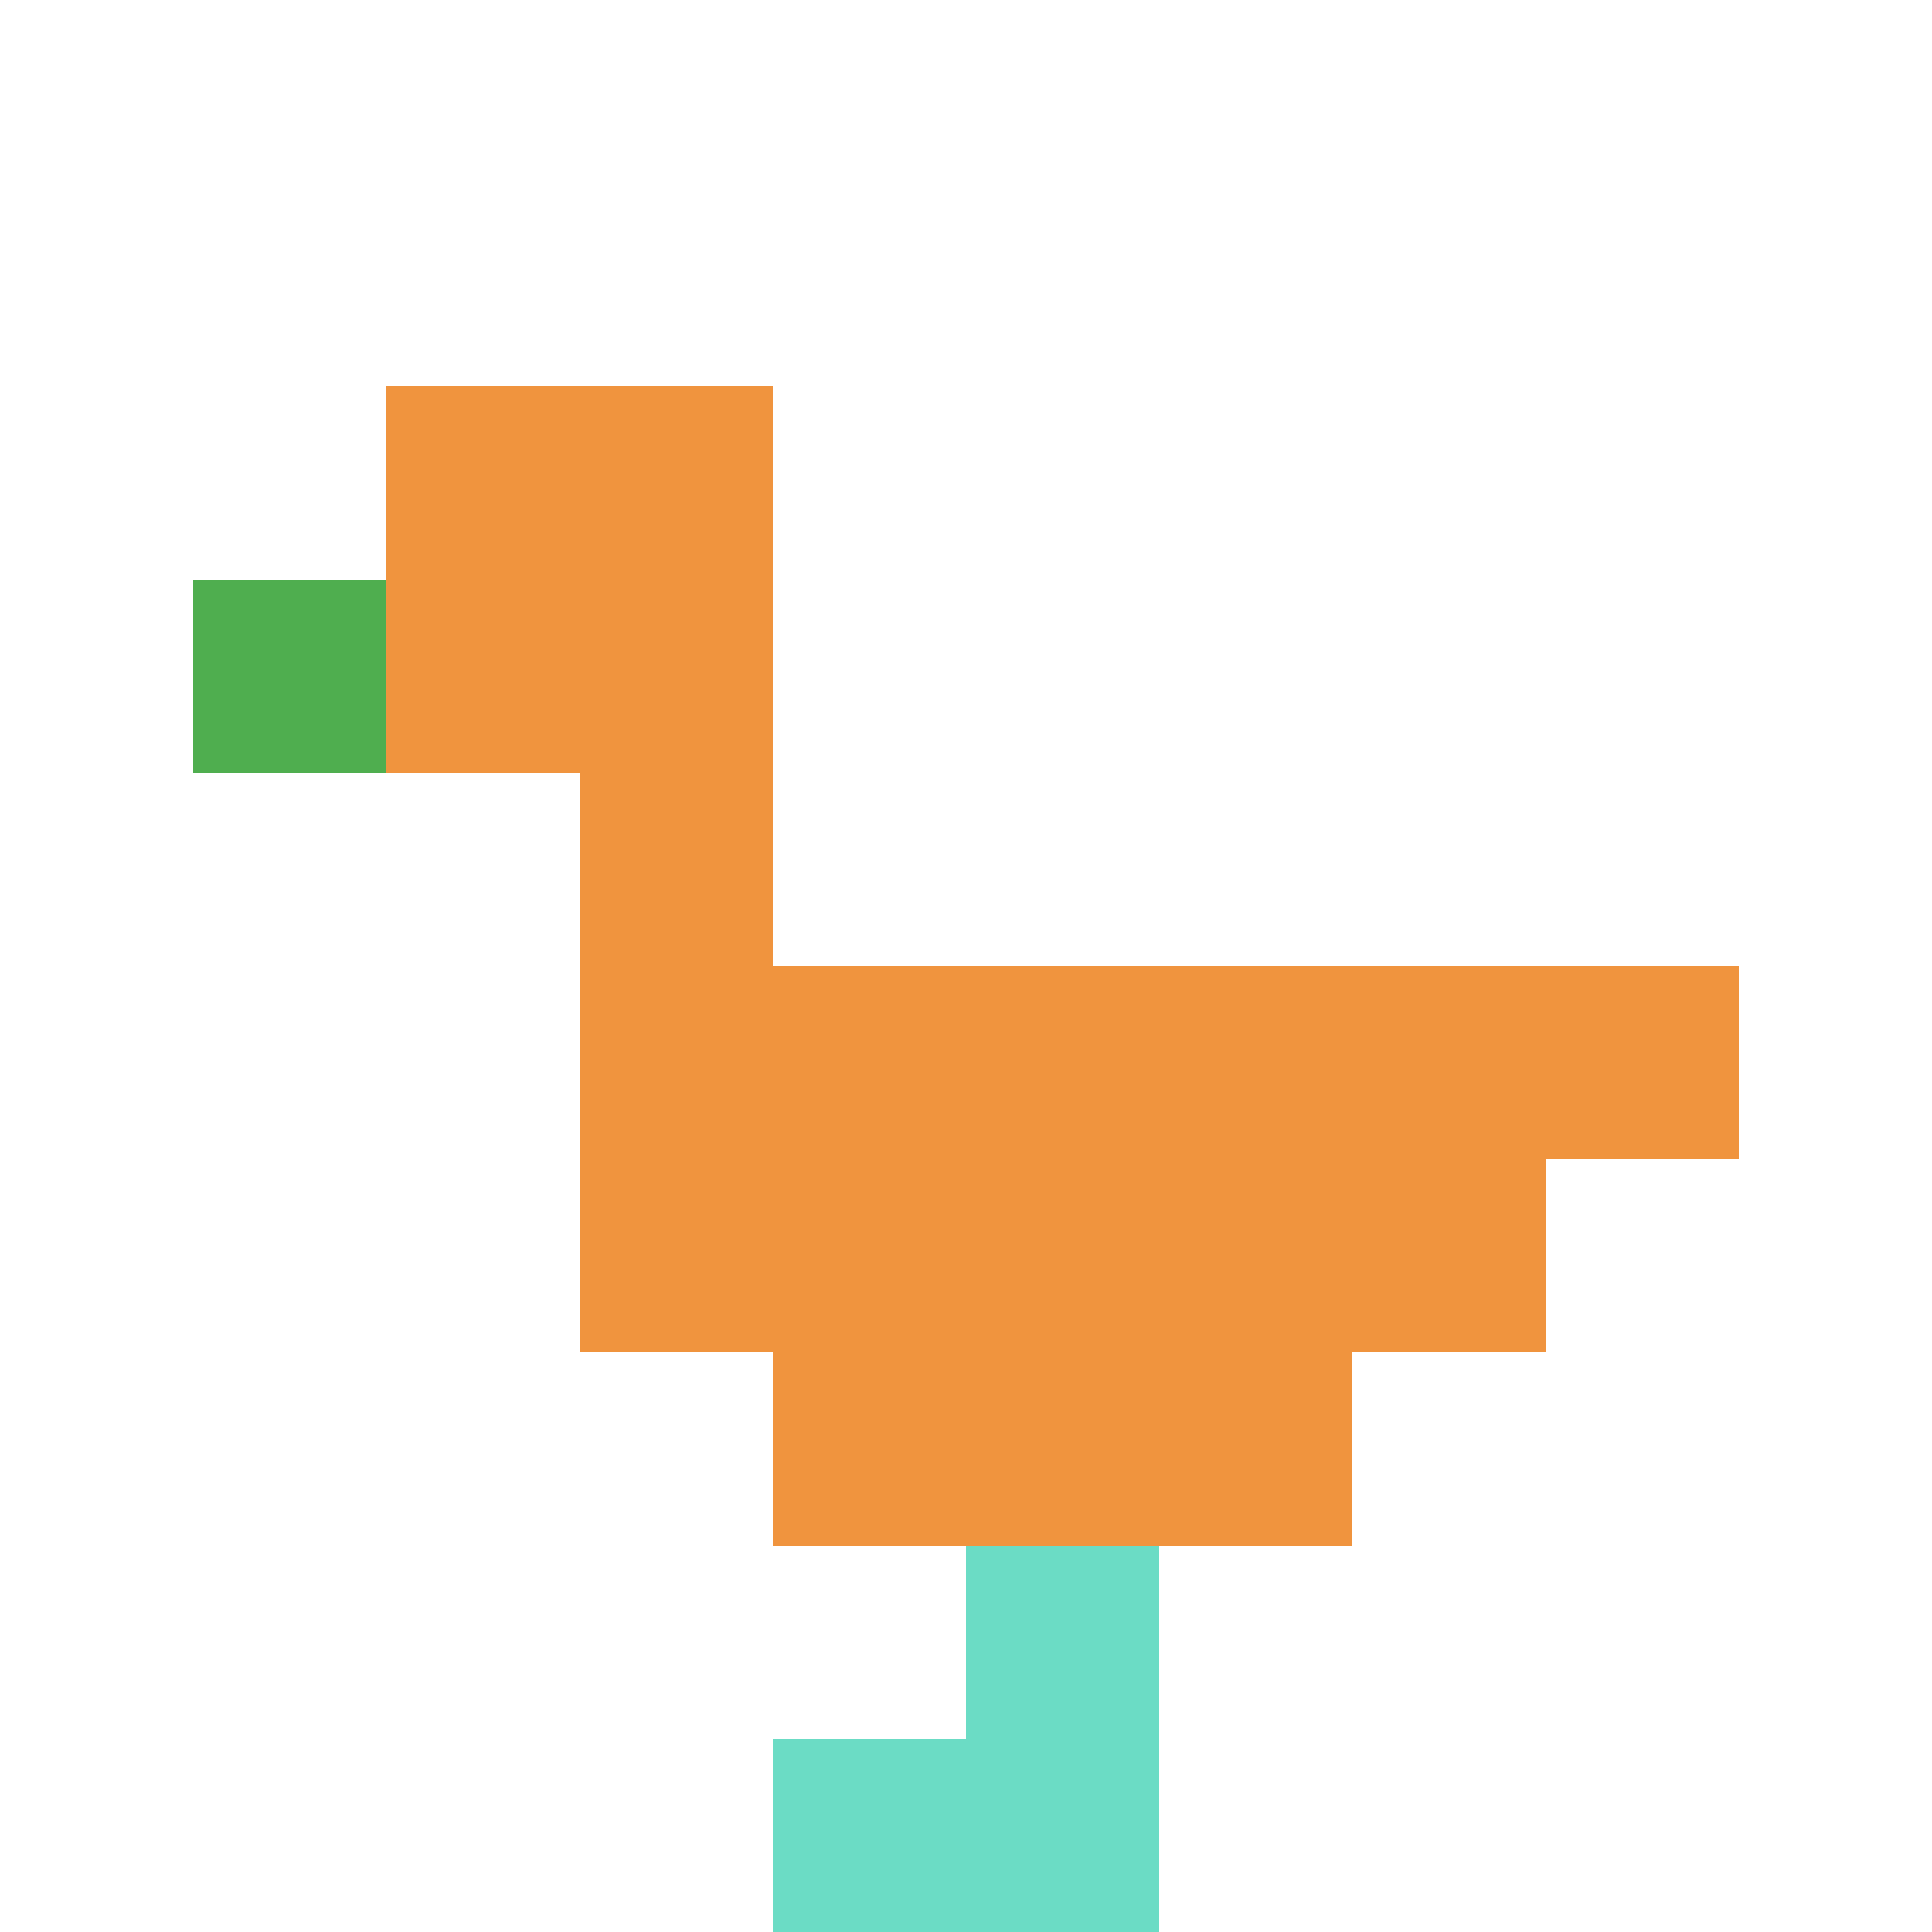 <svg xmlns="http://www.w3.org/2000/svg" version="1.1" width="690" height="690"><title>'goose-pfp-337392' by Dmitri Cherniak</title><desc>seed=337392
backgroundColor=#ffffff
padding=20
innerPadding=0
timeout=500
dimension=1
border=false
Save=function(){return n.handleSave()}
frame=559

Rendered at Wed Oct 04 2023 11:59:54 GMT+0800 (中国标准时间)
Generated in &lt;1ms
</desc><defs></defs><rect width="100%" height="100%" fill="#ffffff"></rect><g><g id="0-0"><rect x="0" y="0" height="690" width="690" fill="#ffffff"></rect><g><rect id="0-0-2-2-2-2" x="138" y="138" width="138" height="138" fill="#F0943E"></rect><rect id="0-0-3-2-1-4" x="207" y="138" width="69" height="276" fill="#F0943E"></rect><rect id="0-0-4-5-5-1" x="276" y="345" width="345" height="69" fill="#F0943E"></rect><rect id="0-0-3-5-5-2" x="207" y="345" width="345" height="138" fill="#F0943E"></rect><rect id="0-0-4-5-3-3" x="276" y="345" width="207" height="207" fill="#F0943E"></rect><rect id="0-0-1-3-1-1" x="69" y="207" width="69" height="69" fill="#4FAE4F"></rect><rect id="0-0-5-8-1-2" x="345" y="552" width="69" height="138" fill="#6BDCC5"></rect><rect id="0-0-4-9-2-1" x="276" y="621" width="138" height="69" fill="#6BDCC5"></rect></g><rect x="0" y="0" stroke="white" stroke-width="0" height="690" width="690" fill="none"></rect></g></g></svg>